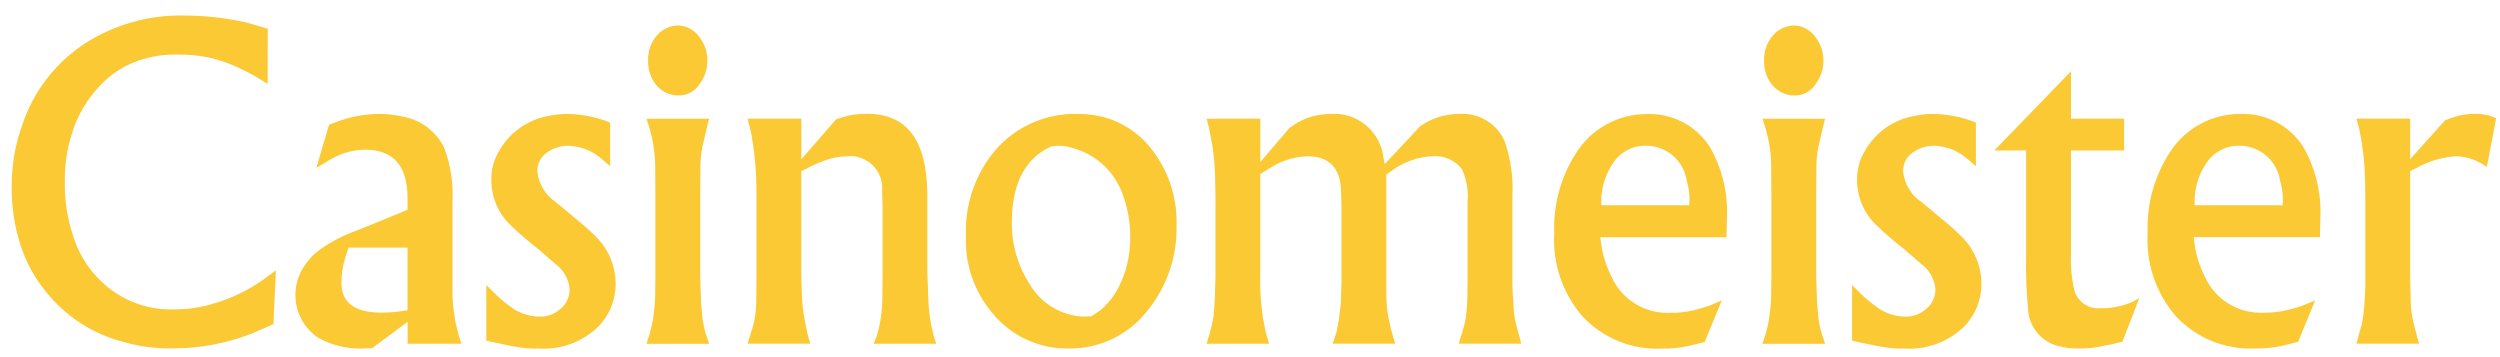 <svg width="161" height="23" viewBox="0 0 161 23" fill="none" xmlns="http://www.w3.org/2000/svg">
<path d="M17.24 5.405L16.481 4.939C16.075 4.705 15.657 4.492 15.23 4.3C14.669 4.048 14.085 3.852 13.487 3.714C12.839 3.576 12.179 3.509 11.517 3.514C10.621 3.486 9.728 3.621 8.882 3.914C7.97 4.236 7.148 4.77 6.482 5.471C5.615 6.362 4.976 7.448 4.619 8.638C4.302 9.65 4.152 10.707 4.175 11.767C4.159 12.929 4.339 14.085 4.708 15.187C5.007 16.176 5.531 17.082 6.239 17.835C6.87 18.524 7.643 19.067 8.505 19.428C9.366 19.789 10.296 19.958 11.23 19.925C12.112 19.928 12.989 19.793 13.83 19.525C14.882 19.216 15.879 18.744 16.784 18.125L17.769 17.419L17.609 20.879L16.158 21.504C14.549 22.125 12.838 22.442 11.114 22.436C10.084 22.459 9.057 22.329 8.066 22.05C6.057 21.561 4.267 20.421 2.975 18.807C2.225 17.902 1.658 16.86 1.305 15.739C0.932 14.557 0.746 13.325 0.753 12.086C0.737 10.698 0.971 9.318 1.445 8.013C2.165 5.863 3.591 4.02 5.491 2.783C7.404 1.564 9.638 0.943 11.906 1C13.281 1.004 14.652 1.165 15.992 1.479L17.243 1.852L17.24 5.405Z" fill="#FAC934"/>
<path d="M21.193 8.027L21.952 7.748C22.746 7.485 23.577 7.346 24.414 7.335C24.902 7.335 25.388 7.389 25.865 7.495C26.451 7.587 27.006 7.819 27.483 8.171C27.961 8.523 28.346 8.985 28.607 9.518C29.021 10.618 29.203 11.791 29.14 12.965V18.528C29.131 18.982 29.153 19.435 29.206 19.886L29.326 20.725L29.526 21.55L29.712 22.136H26.252V20.724L23.963 22.424L23.55 22.437C22.481 22.507 21.415 22.268 20.479 21.748C19.811 21.295 19.33 20.614 19.128 19.833C18.925 19.052 19.015 18.223 19.379 17.503C19.707 16.864 20.199 16.322 20.803 15.933C21.325 15.58 21.882 15.281 22.466 15.041L23.584 14.602L26.246 13.511V12.726C26.236 10.677 25.331 9.647 23.531 9.638C22.758 9.646 22 9.852 21.331 10.238L20.373 10.81L21.193 8.027ZM22.444 15.946L22.204 16.691C22.065 17.175 21.993 17.677 21.991 18.181C21.964 19.468 22.816 20.12 24.546 20.137C25.116 20.132 25.685 20.079 26.246 19.977V15.946H22.444Z" fill="#FAC934"/>
<path d="M31.747 18.781C32.077 19.124 32.438 19.436 32.825 19.713C33.371 20.143 34.045 20.382 34.741 20.392C35.235 20.402 35.714 20.226 36.085 19.899C36.276 19.746 36.429 19.551 36.533 19.33C36.637 19.108 36.689 18.866 36.685 18.621C36.657 18.3 36.56 17.989 36.402 17.709C36.244 17.429 36.027 17.186 35.767 16.997L34.649 16.026C34.05 15.565 33.477 15.072 32.932 14.549C32.52 14.17 32.193 13.708 31.971 13.195C31.748 12.682 31.636 12.127 31.641 11.568C31.629 10.905 31.809 10.254 32.16 9.691C32.491 9.11 32.947 8.61 33.495 8.225C34.042 7.841 34.668 7.582 35.327 7.468C35.738 7.379 36.157 7.334 36.578 7.335C37.384 7.356 38.183 7.5 38.947 7.761L39.293 7.894V10.702L38.814 10.29C38.21 9.738 37.431 9.417 36.614 9.385C36.124 9.384 35.645 9.532 35.243 9.811C35.042 9.942 34.879 10.122 34.767 10.334C34.655 10.546 34.599 10.783 34.604 11.022C34.642 11.424 34.769 11.812 34.977 12.158C35.184 12.504 35.467 12.8 35.804 13.022L37.467 14.406C37.848 14.728 38.212 15.07 38.558 15.431C39.257 16.21 39.645 17.219 39.649 18.266C39.653 18.784 39.553 19.298 39.357 19.778C39.161 20.258 38.871 20.694 38.505 21.061C37.993 21.547 37.385 21.921 36.721 22.16C36.056 22.398 35.349 22.495 34.645 22.445C34.266 22.459 33.888 22.437 33.514 22.379C33.141 22.326 32.613 22.224 31.93 22.073L31.318 21.94V18.358L31.747 18.781Z" fill="#FAC934"/>
<path d="M41.86 21.428C41.957 21.087 42.03 20.741 42.08 20.39C42.14 19.971 42.177 19.549 42.193 19.126L42.206 17.826V12.396L42.193 10.519C42.169 9.739 42.044 8.966 41.82 8.219L41.634 7.647H45.667L45.494 8.339L45.241 9.417C45.165 9.803 45.121 10.195 45.108 10.588L45.095 12.265V17.828L45.148 19.492L45.241 20.517C45.28 20.804 45.338 21.089 45.414 21.369L45.667 22.141H41.634L41.86 21.428ZM42.232 2.37C42.4 2.15 42.615 1.971 42.861 1.844C43.108 1.717 43.379 1.647 43.656 1.638C43.928 1.645 44.196 1.717 44.436 1.846C44.676 1.975 44.883 2.159 45.04 2.383C45.379 2.815 45.562 3.35 45.559 3.9C45.56 4.447 45.382 4.98 45.053 5.417C44.908 5.645 44.707 5.833 44.469 5.961C44.232 6.089 43.965 6.154 43.695 6.149C43.416 6.15 43.142 6.088 42.89 5.968C42.639 5.848 42.418 5.674 42.244 5.457C41.895 5.015 41.716 4.463 41.739 3.9C41.717 3.347 41.893 2.805 42.235 2.37H42.232Z" fill="#FAC934"/>
<path d="M51.604 7.641V10.259L53.84 7.69L54.279 7.543C54.766 7.399 55.271 7.327 55.779 7.33C58.379 7.295 59.692 9.011 59.719 12.48V17.404L59.776 19.127C59.797 19.981 59.917 20.83 60.135 21.656L60.295 22.135H56.263L56.449 21.682C56.692 20.888 56.818 20.063 56.822 19.233L56.835 18.133V13.164L56.808 12.272C56.832 11.97 56.789 11.666 56.682 11.383C56.575 11.099 56.407 10.843 56.19 10.632C55.972 10.421 55.711 10.261 55.424 10.162C55.138 10.064 54.833 10.03 54.532 10.063C54.053 10.072 53.58 10.162 53.132 10.329C52.817 10.437 52.511 10.566 52.214 10.715L51.602 11.034V17.649L51.642 18.98C51.658 19.538 51.721 20.095 51.828 20.643L52.001 21.495L52.174 22.134H48.142L48.501 20.976C48.623 20.502 48.69 20.015 48.701 19.525L48.714 17.941V12.485C48.727 11.137 48.607 9.79 48.355 8.466L48.142 7.641H51.604Z" fill="#FAC934"/>
<path d="M63.806 10.037C64.451 9.176 65.292 8.482 66.26 8.013C67.228 7.543 68.293 7.311 69.369 7.337C70.117 7.326 70.862 7.448 71.569 7.696C72.402 8.007 73.154 8.503 73.769 9.147C75.118 10.611 75.836 12.547 75.769 14.537C75.814 16.519 75.154 18.453 73.906 19.994C73.304 20.773 72.529 21.4 71.641 21.826C70.754 22.251 69.779 22.462 68.795 22.443C67.879 22.456 66.971 22.266 66.138 21.885C65.305 21.505 64.567 20.944 63.977 20.243C62.763 18.85 62.129 17.045 62.207 15.199C62.133 13.346 62.697 11.524 63.806 10.037ZM67.706 9.424L67.294 9.637C65.894 10.471 65.184 11.997 65.165 14.215C65.125 15.651 65.519 17.066 66.296 18.274C66.653 18.899 67.165 19.423 67.782 19.793C68.4 20.164 69.103 20.369 69.823 20.39L70.302 20.363L70.795 20.03C71.349 19.587 71.794 19.023 72.095 18.38C72.301 17.965 72.462 17.529 72.574 17.08C72.719 16.479 72.791 15.862 72.787 15.244C72.789 14.359 72.641 13.479 72.348 12.644C72.115 11.939 71.723 11.297 71.203 10.767C70.604 10.165 69.855 9.733 69.034 9.516C68.753 9.433 68.462 9.388 68.169 9.383L67.706 9.424Z" fill="#FAC934"/>
<path d="M81.163 7.641V10.436L83.053 8.227L83.558 7.895C83.926 7.682 84.326 7.529 84.743 7.442C85.068 7.38 85.397 7.344 85.728 7.336C86.542 7.284 87.345 7.546 87.971 8.069C88.597 8.591 89 9.334 89.095 10.144L89.175 10.57L91.465 8.121L91.891 7.855C92.543 7.512 93.27 7.334 94.007 7.336C94.613 7.298 95.217 7.448 95.735 7.764C96.254 8.081 96.663 8.549 96.907 9.106C97.295 10.239 97.462 11.437 97.399 12.633V17.833C97.39 18.357 97.412 18.943 97.466 19.59C97.472 20.012 97.526 20.431 97.626 20.841L97.852 21.693L97.972 22.132H93.94L94.086 21.653C94.213 21.274 94.315 20.887 94.392 20.495C94.454 20.064 94.49 19.63 94.498 19.195L94.512 18.037V12.978C94.573 12.267 94.449 11.551 94.152 10.902C93.935 10.615 93.65 10.387 93.321 10.241C92.993 10.094 92.633 10.033 92.275 10.063C91.788 10.077 91.307 10.171 90.851 10.342C90.508 10.46 90.181 10.621 89.879 10.821L89.279 11.234V19.02C89.284 19.443 89.32 19.866 89.385 20.284C89.453 20.693 89.546 21.097 89.664 21.495L89.85 22.134H85.818L86.071 21.389L86.218 20.63L86.351 19.512L86.391 18.212V13.337L86.364 12.246C86.302 10.8 85.587 10.072 84.221 10.063C83.381 10.085 82.562 10.334 81.852 10.782L81.16 11.208V17.889C81.149 18.404 81.166 18.92 81.213 19.433L81.333 20.484L81.52 21.429L81.733 22.135H77.703L77.903 21.483C78.009 21.107 78.093 20.725 78.156 20.339L78.236 19.248L78.276 17.797V12.805L78.253 11.358C78.233 10.694 78.175 10.032 78.08 9.375L77.854 8.217L77.708 7.645L81.163 7.641Z" fill="#FAC934"/>
<path d="M103.123 15.746C103.224 16.442 103.435 17.117 103.748 17.746C104.063 18.488 104.598 19.116 105.281 19.546C105.964 19.975 106.762 20.184 107.568 20.146C108.102 20.154 108.634 20.091 109.152 19.96C109.458 19.887 109.76 19.798 110.057 19.694L110.882 19.348L109.782 22.023L108.704 22.289C108.153 22.405 107.59 22.459 107.027 22.449C106.066 22.497 105.106 22.331 104.216 21.966C103.325 21.6 102.527 21.043 101.877 20.333C100.618 18.855 99.979 16.948 100.094 15.01C100.024 13.185 100.517 11.382 101.505 9.846C101.994 9.071 102.674 8.434 103.479 7.997C104.284 7.559 105.188 7.335 106.105 7.346C106.907 7.322 107.701 7.508 108.408 7.886C109.116 8.264 109.712 8.822 110.137 9.502C110.923 10.895 111.297 12.483 111.215 14.08L111.188 15.28H103.056L103.123 15.746ZM103.123 13.217H108.792L108.805 12.791C108.799 12.389 108.736 11.99 108.619 11.606C108.52 10.986 108.202 10.421 107.724 10.014C107.246 9.606 106.639 9.383 106.011 9.383C105.59 9.374 105.174 9.472 104.802 9.668C104.43 9.863 104.113 10.15 103.882 10.501C103.411 11.194 103.148 12.007 103.123 12.844V13.217Z" fill="#FAC934"/>
<path d="M113.73 21.428C113.827 21.087 113.901 20.741 113.95 20.39C114.01 19.971 114.048 19.549 114.063 19.126L114.076 17.826V12.396L114.063 10.519C114.04 9.739 113.914 8.966 113.69 8.219L113.504 7.647H117.536L117.363 8.339L117.11 9.417C117.034 9.803 116.99 10.195 116.977 10.588L116.964 12.265V17.828L117.017 19.492L117.11 20.517C117.149 20.804 117.207 21.089 117.283 21.369L117.536 22.141H113.504L113.73 21.428ZM114.103 2.37C114.271 2.15 114.486 1.97 114.732 1.844C114.979 1.717 115.25 1.647 115.527 1.638C115.8 1.645 116.067 1.717 116.307 1.846C116.547 1.976 116.754 2.159 116.911 2.383C117.25 2.816 117.433 3.35 117.43 3.9C117.431 4.447 117.253 4.98 116.924 5.417C116.779 5.645 116.578 5.832 116.34 5.961C116.103 6.089 115.836 6.154 115.566 6.149C115.287 6.15 115.012 6.088 114.761 5.968C114.51 5.849 114.289 5.674 114.115 5.457C113.766 5.015 113.586 4.463 113.609 3.9C113.587 3.348 113.762 2.805 114.103 2.37Z" fill="#FAC934"/>
<path d="M119.702 18.781C120.032 19.124 120.393 19.436 120.78 19.713C121.327 20.143 122 20.382 122.696 20.392C123.19 20.402 123.669 20.226 124.04 19.899C124.231 19.746 124.384 19.551 124.488 19.33C124.592 19.108 124.644 18.866 124.64 18.621C124.612 18.3 124.516 17.989 124.357 17.709C124.199 17.429 123.982 17.186 123.722 16.997L122.604 16.026C122.005 15.565 121.432 15.072 120.887 14.549C120.475 14.17 120.148 13.708 119.926 13.195C119.703 12.682 119.591 12.127 119.596 11.568C119.584 10.905 119.764 10.254 120.115 9.691C120.446 9.11 120.902 8.61 121.45 8.225C121.997 7.841 122.623 7.582 123.282 7.468C123.693 7.379 124.112 7.334 124.533 7.335C125.339 7.356 126.138 7.5 126.902 7.761L127.248 7.894V10.702L126.769 10.29C126.165 9.738 125.386 9.417 124.569 9.385C124.079 9.384 123.601 9.532 123.198 9.811C122.997 9.942 122.834 10.122 122.722 10.334C122.61 10.546 122.554 10.783 122.559 11.022C122.596 11.424 122.724 11.812 122.932 12.158C123.139 12.504 123.422 12.8 123.759 13.022L125.423 14.406C125.804 14.728 126.168 15.07 126.514 15.431C127.213 16.21 127.601 17.219 127.605 18.266C127.609 18.784 127.509 19.298 127.313 19.778C127.117 20.258 126.827 20.694 126.461 21.061C125.949 21.547 125.341 21.921 124.677 22.16C124.012 22.398 123.305 22.495 122.601 22.445C122.222 22.459 121.844 22.437 121.47 22.379C121.097 22.326 120.569 22.224 119.886 22.073L119.274 21.94V18.358L119.702 18.781Z" fill="#FAC934"/>
<path d="M133.37 4.593V7.641H136.79V9.691H133.37V16.412C133.34 17.177 133.412 17.942 133.583 18.688C133.688 19.06 133.924 19.381 134.246 19.593C134.569 19.806 134.957 19.896 135.34 19.846C135.643 19.855 135.947 19.828 136.245 19.766C136.612 19.704 136.97 19.597 137.31 19.446L137.776 19.193L136.685 22.001L136.046 22.161L135.021 22.361C134.647 22.423 134.268 22.45 133.89 22.441C133.436 22.454 132.983 22.4 132.546 22.281C131.998 22.143 131.51 21.829 131.159 21.386C130.808 20.943 130.612 20.397 130.603 19.832C130.496 18.717 130.456 17.597 130.483 16.478V9.69H128.433L133.37 4.593Z" fill="#FAC934"/>
<path d="M141.333 15.746C141.434 16.442 141.645 17.117 141.959 17.746C142.275 18.487 142.811 19.114 143.495 19.542C144.178 19.969 144.976 20.177 145.782 20.138C146.316 20.146 146.848 20.083 147.366 19.952C147.672 19.879 147.974 19.79 148.271 19.686L149.096 19.34L147.996 22.015L146.918 22.281C146.367 22.398 145.804 22.451 145.241 22.441C144.28 22.488 143.32 22.323 142.43 21.958C141.539 21.592 140.741 21.035 140.091 20.325C138.832 18.847 138.193 16.94 138.308 15.002C138.238 13.177 138.731 11.374 139.719 9.838C140.208 9.063 140.888 8.426 141.693 7.989C142.498 7.551 143.402 7.327 144.319 7.338C145.121 7.313 145.915 7.5 146.623 7.878C147.33 8.256 147.927 8.813 148.352 9.494C149.138 10.887 149.512 12.475 149.43 14.072L149.404 15.272H141.272L141.333 15.746ZM141.333 13.217H147.003L147.016 12.791C147.01 12.389 146.947 11.99 146.83 11.606C146.73 10.986 146.413 10.421 145.935 10.014C145.457 9.606 144.849 9.383 144.221 9.383C143.8 9.374 143.385 9.472 143.012 9.668C142.64 9.863 142.323 10.15 142.092 10.501C141.621 11.194 141.358 12.007 141.333 12.844V13.217Z" fill="#FAC934"/>
<path d="M155.214 7.641V10.258L157.463 7.743L157.969 7.557C158.433 7.406 158.918 7.329 159.406 7.331C159.763 7.324 160.119 7.379 160.458 7.491L160.751 7.611L160.151 10.752L159.805 10.526C159.552 10.379 159.281 10.265 159 10.187C158.716 10.105 158.423 10.062 158.128 10.061C157.344 10.12 156.58 10.332 155.879 10.686L155.213 11.019V17.793L155.253 19.523C155.273 19.93 155.327 20.335 155.413 20.734L155.666 21.693L155.786 22.132H151.754L152.1 20.868C152.177 20.495 152.231 20.117 152.26 19.737L152.326 18.512V12.778L152.313 11.633C152.292 10.542 152.172 9.455 151.954 8.386L151.754 7.641H155.214Z" fill="#FAC934"/>
</svg>
